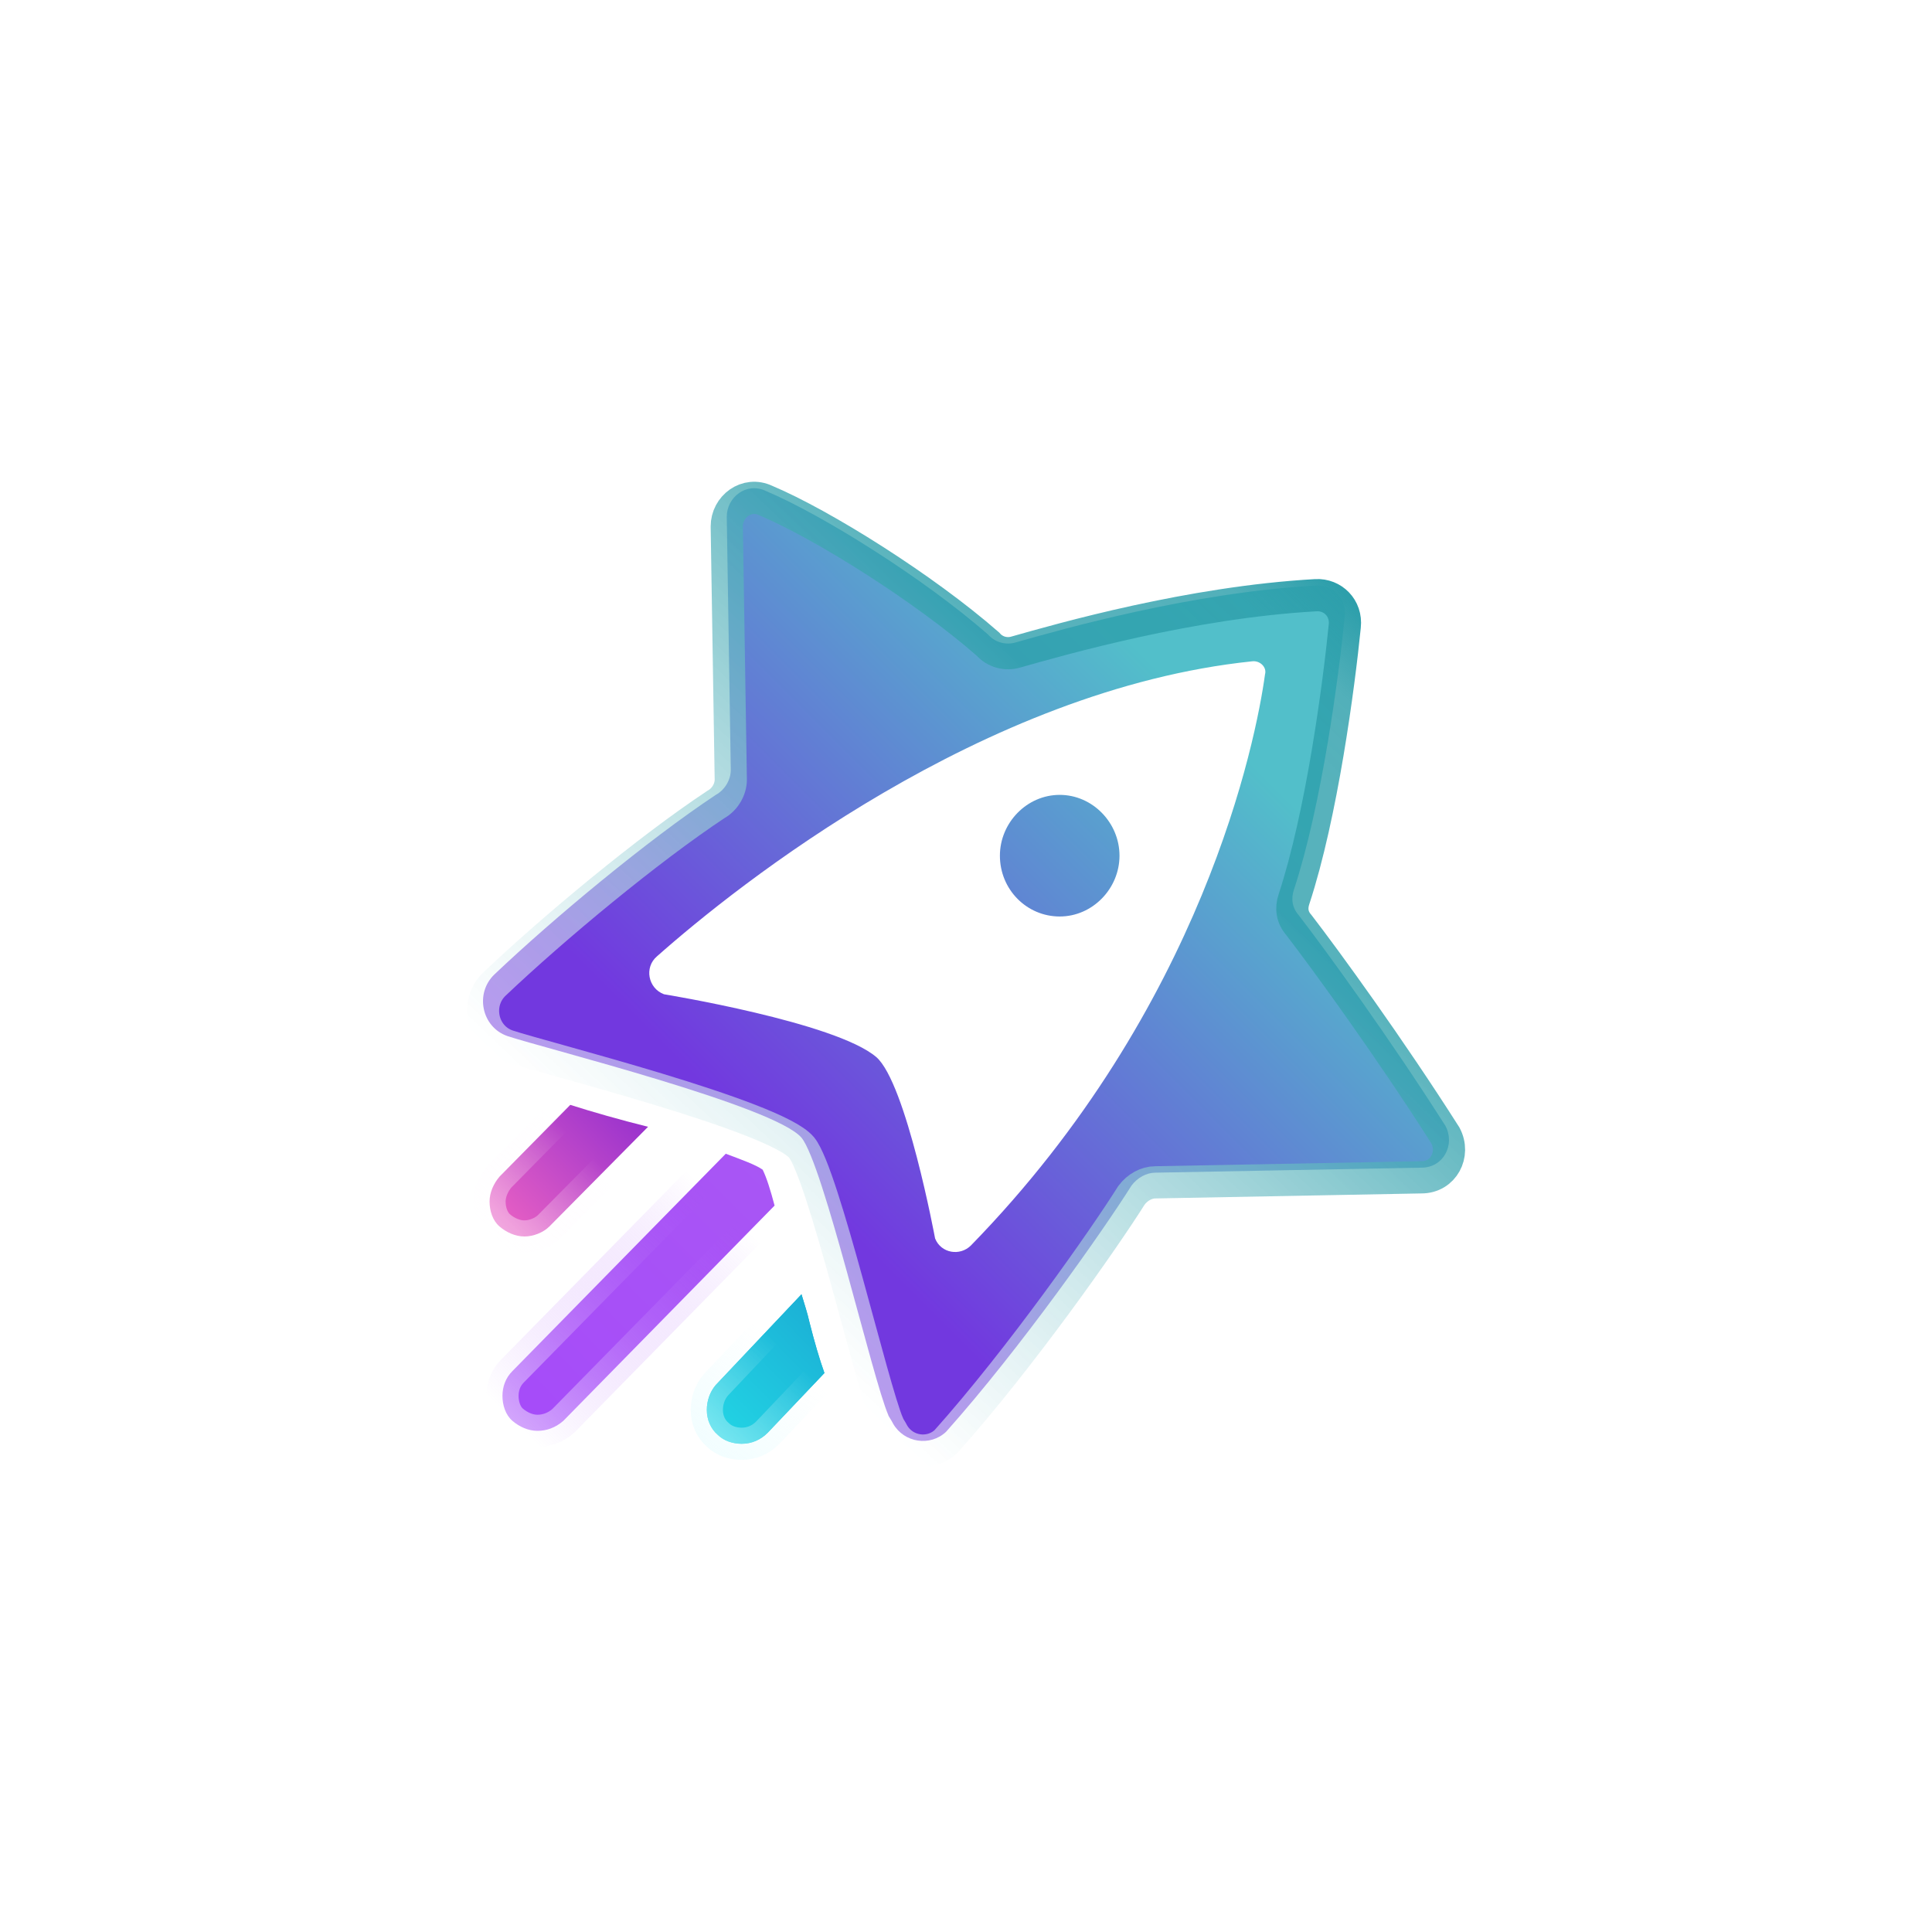 <svg width="40" height="40" viewBox="0 0 40 40" fill="none" xmlns="http://www.w3.org/2000/svg">
	<style>
		.line {
			transform-origin: center;
			stroke-width: 0.2;
		}

		.line-a {
			animation: line-boom 3s ease-in-out infinite;
		}

		.line-b {
			animation: line-boom 3s 0.5s ease-in-out infinite;
		}

		.line-c {
			animation: line-boom 3s 1s ease-in-out infinite;
		}

		@keyframes line-boom {
			0% {
				scale: 0;
				opacity: 1;
			}

			70% {
				opacity: 0;
				scale: 10;
			}

			100% {
				opacity: 0;
				scale: 10;
			}
		}
	</style>
	<rect width="40" height="40" fill="white" />
	<circle class="line line-a" cx="20" cy="20" r="2" stroke="#5F3CC7" />
	<circle class="line line-b" cx="20" cy="20" r="2" stroke="#25E2EA" />
	<circle class="line line-c" cx="20" cy="20" r="2" stroke="#E55EC4" />
	<path d="M29.431 24.175L23.921 24.279C23.735 24.279 23.549 24.382 23.426 24.547C22.869 25.434 21.135 27.911 19.587 29.644C19.257 29.954 18.72 29.871 18.493 29.479C18.452 29.397 18.39 29.314 18.39 29.294C18.06 28.53 17.049 24.114 16.595 23.556C16.038 22.896 11.25 21.699 10.507 21.451C9.97 21.266 9.826 20.564 10.239 20.172C11.456 19.016 13.417 17.386 14.82 16.457C15.006 16.354 15.13 16.148 15.13 15.941L15.047 10.699C15.047 10.287 15.46 9.977 15.852 10.163C17.028 10.658 19.133 11.979 20.454 13.135C20.598 13.3 20.825 13.362 21.032 13.3C21.981 13.031 24.643 12.268 27.244 12.123C27.594 12.103 27.883 12.392 27.842 12.763C27.718 14.001 27.367 16.664 26.79 18.418C26.728 18.604 26.748 18.789 26.893 18.954C27.45 19.677 28.771 21.493 29.926 23.309C30.133 23.701 29.885 24.175 29.431 24.175Z" fill="white" />
	<path d="M23.178 17.716C23.178 18.397 22.621 18.975 21.94 18.975C21.259 18.975 20.702 18.418 20.702 17.716C20.702 17.035 21.259 16.457 21.94 16.457C22.621 16.457 23.178 17.035 23.178 17.716ZM29.431 24.175L23.921 24.279C23.735 24.279 23.549 24.382 23.426 24.547C22.869 25.434 21.135 27.911 19.587 29.644C19.257 29.954 18.72 29.871 18.493 29.479C18.452 29.397 18.39 29.314 18.39 29.294C18.06 28.53 17.049 24.114 16.595 23.556C16.038 22.896 11.25 21.699 10.507 21.451C9.97 21.266 9.826 20.564 10.239 20.172C11.456 19.016 13.417 17.386 14.82 16.457C15.006 16.354 15.13 16.148 15.13 15.941L15.047 10.699C15.047 10.287 15.46 9.977 15.852 10.163C17.028 10.658 19.133 11.979 20.454 13.135C20.598 13.3 20.825 13.362 21.032 13.3C21.981 13.031 24.643 12.268 27.244 12.123C27.594 12.103 27.883 12.392 27.842 12.763C27.718 14.001 27.367 16.664 26.79 18.418C26.728 18.604 26.748 18.789 26.893 18.954C27.45 19.677 28.771 21.493 29.926 23.309C30.133 23.701 29.885 24.175 29.431 24.175ZM26.191 13.96C26.232 13.816 26.088 13.671 25.923 13.692C20.351 14.27 15.253 18.335 13.602 19.8C13.334 20.027 13.417 20.461 13.747 20.585C13.747 20.585 17.296 21.163 18.142 21.885C18.762 22.421 19.36 25.641 19.36 25.641C19.484 25.95 19.876 26.012 20.103 25.785C24.912 20.853 26.005 15.322 26.191 13.96Z" fill="url(#paint0_linear_150_55)" />
	<path d="M16.759 27.375C16.718 27.189 16.656 27.003 16.594 26.797L14.819 28.675C14.696 28.819 14.634 29.005 14.634 29.191C14.634 29.397 14.716 29.583 14.861 29.707C14.985 29.83 15.17 29.892 15.356 29.892C15.562 29.892 15.748 29.81 15.893 29.665L17.069 28.427C16.966 28.138 16.863 27.787 16.759 27.375Z" fill="url(#paint1_linear_150_55)" />
	<path d="M15.79 24.217C15.645 24.114 15.356 24.011 15.026 23.887L10.61 28.386C10.465 28.53 10.403 28.716 10.403 28.902C10.403 29.087 10.465 29.294 10.61 29.418C10.754 29.541 10.94 29.624 11.126 29.624C11.311 29.624 11.497 29.562 11.662 29.418L16.037 24.96C15.955 24.65 15.872 24.382 15.79 24.217Z" fill="url(#paint2_linear_150_55)" />
	<path d="M11.807 22.875L10.342 24.361C10.218 24.506 10.136 24.692 10.136 24.877C10.136 25.063 10.198 25.27 10.342 25.393C10.487 25.517 10.672 25.6 10.858 25.6C11.044 25.6 11.25 25.517 11.374 25.393L13.417 23.329C12.839 23.185 12.261 23.02 11.807 22.875Z" fill="url(#paint3_linear_150_55)" />
	<path d="M16.759 27.375C16.718 27.189 16.656 27.003 16.594 26.797L14.819 28.675C14.696 28.819 14.634 29.005 14.634 29.191C14.634 29.397 14.716 29.583 14.861 29.707C14.985 29.83 15.17 29.892 15.356 29.892C15.562 29.892 15.748 29.81 15.893 29.665L17.069 28.427C16.966 28.138 16.863 27.787 16.759 27.375Z" fill="url(#paint4_linear_150_55)" stroke="url(#paint5_linear_150_55)" stroke-opacity="0.5" stroke-width="0.667" />
	<path d="M11.806 22.875L10.341 24.361C10.217 24.506 10.135 24.692 10.135 24.877C10.135 25.063 10.197 25.27 10.341 25.393C10.486 25.517 10.671 25.6 10.857 25.6C11.043 25.6 11.249 25.517 11.373 25.393L13.416 23.329C12.838 23.185 12.261 23.02 11.806 22.875Z" stroke="url(#paint6_linear_150_55)" stroke-opacity="0.5" stroke-width="0.667" />
	<path d="M15.79 24.217C15.645 24.114 15.356 24.011 15.026 23.887L10.61 28.386C10.465 28.53 10.403 28.716 10.403 28.902C10.403 29.087 10.465 29.294 10.61 29.418C10.754 29.541 10.94 29.624 11.126 29.624C11.311 29.624 11.497 29.562 11.662 29.418L16.037 24.96C15.955 24.65 15.872 24.382 15.79 24.217Z" stroke="url(#paint7_linear_150_55)" stroke-opacity="0.5" stroke-width="0.667" />
	<g filter="url(#filter0_ii_150_55)">
		<path d="M29.431 24.175L23.921 24.279C23.735 24.279 23.549 24.382 23.426 24.547C22.869 25.434 21.135 27.911 19.587 29.644C19.257 29.954 18.72 29.871 18.493 29.479C18.452 29.397 18.39 29.314 18.39 29.294C18.06 28.53 17.049 24.114 16.595 23.556C16.038 22.896 11.25 21.699 10.507 21.451C9.97 21.266 9.826 20.564 10.239 20.172C11.456 19.016 13.417 17.386 14.82 16.457C15.006 16.354 15.13 16.148 15.13 15.941L15.047 10.699C15.047 10.287 15.46 9.977 15.852 10.163C17.028 10.658 19.133 11.979 20.454 13.135C20.598 13.3 20.825 13.362 21.032 13.3C21.981 13.031 24.643 12.268 27.244 12.123C27.594 12.103 27.883 12.392 27.842 12.763C27.718 14.001 27.367 16.664 26.79 18.418C26.728 18.604 26.748 18.789 26.893 18.954C27.45 19.677 28.771 21.493 29.926 23.309C30.133 23.701 29.885 24.175 29.431 24.175Z" stroke="url(#paint8_linear_150_55)" stroke-width="0.667" />
	</g>
	<defs>
		<filter id="filter0_ii_150_55" x="9.667" y="9.772" width="20.665" height="20.528" filterUnits="userSpaceOnUse" color-interpolation-filters="sRGB">
			<feFlood flood-opacity="0" result="BackgroundImageFix" />
			<feBlend mode="normal" in="SourceGraphic" in2="BackgroundImageFix" result="shape" />
			<feColorMatrix in="SourceAlpha" type="matrix" values="0 0 0 0 0 0 0 0 0 0 0 0 0 0 0 0 0 0 127 0" result="hardAlpha" />
			<feOffset dy="0.133" />
			<feGaussianBlur stdDeviation="0.067" />
			<feComposite in2="hardAlpha" operator="arithmetic" k2="-1" k3="1" />
			<feColorMatrix type="matrix" values="0 0 0 0 1 0 0 0 0 1 0 0 0 0 1 0 0 0 0.8 0" />
			<feBlend mode="normal" in2="shape" result="effect1_innerShadow_150_55" />
			<feColorMatrix in="SourceAlpha" type="matrix" values="0 0 0 0 0 0 0 0 0 0 0 0 0 0 0 0 0 0 127 0" result="hardAlpha" />
			<feOffset dy="0.067" />
			<feGaussianBlur stdDeviation="0.067" />
			<feComposite in2="hardAlpha" operator="arithmetic" k2="-1" k3="1" />
			<feColorMatrix type="matrix" values="0 0 0 0 0.442 0 0 0 0 0.442 0 0 0 0 0.442 0 0 0 0.4 0" />
			<feBlend mode="normal" in2="effect1_innerShadow_150_55" result="effect2_innerShadow_150_55" />
		</filter>
		<linearGradient id="paint0_linear_150_55" x1="27.012" y1="12.651" x2="14.848" y2="24.815" gradientUnits="userSpaceOnUse">
			<stop offset="0.174" stop-color="#52BFCA" />
			<stop offset="0.916" stop-color="#7238DF" />
		</linearGradient>
		<linearGradient id="paint1_linear_150_55" x1="13.04" y1="31.381" x2="17.809" y2="26.693" gradientUnits="userSpaceOnUse">
			<stop offset="0.188" stop-color="#25E2EA" />
			<stop offset="1" stop-color="#19A6D1" />
		</linearGradient>
		<linearGradient id="paint2_linear_150_55" x1="6.677" y1="33.227" x2="17.317" y2="22.768" gradientUnits="userSpaceOnUse">
			<stop stop-color="#A443FD" />
			<stop offset="1" stop-color="#A959F3" />
		</linearGradient>
		<linearGradient id="paint3_linear_150_55" x1="8.389" y1="27.299" x2="13.662" y2="22.116" gradientUnits="userSpaceOnUse">
			<stop offset="0.396" stop-color="#E55EC4" />
			<stop offset="1" stop-color="#8225D0" />
		</linearGradient>
		<linearGradient id="paint4_linear_150_55" x1="13.04" y1="31.381" x2="17.809" y2="26.693" gradientUnits="userSpaceOnUse">
			<stop offset="0.188" stop-color="#25E2EA" />
			<stop offset="1" stop-color="#19A6D1" />
		</linearGradient>
		<linearGradient id="paint5_linear_150_55" x1="14.634" y1="30.042" x2="16.45" y2="28.159" gradientUnits="userSpaceOnUse">
			<stop stop-color="white" />
			<stop offset="0" stop-color="#E4FCFF" />
			<stop offset="1" stop-color="#E4FCFF" stop-opacity="0" />
		</linearGradient>
		<linearGradient id="paint6_linear_150_55" x1="10.135" y1="25.525" x2="12.516" y2="23.092" gradientUnits="userSpaceOnUse">
			<stop stop-color="white" />
			<stop offset="0.769" stop-color="#FFF5FE" stop-opacity="0" />
		</linearGradient>
		<linearGradient id="paint7_linear_150_55" x1="10.633" y1="29.442" x2="15.75" y2="24.209" gradientUnits="userSpaceOnUse">
			<stop stop-color="white" />
			<stop offset="0.851" stop-color="#A851F8" stop-opacity="0" />
		</linearGradient>
		<linearGradient id="paint8_linear_150_55" x1="27.967" y1="11.992" x2="14.733" y2="25.875" gradientUnits="userSpaceOnUse">
			<stop offset="0.009" stop-color="#2D9FAB" />
			<stop offset="0.089" stop-color="#2D9FAB" stop-opacity="0.824" />
			<stop offset="0.172" stop-color="#2D9FAB" stop-opacity="0.8" />
			<stop offset="0.302" stop-color="#2D9FAB" stop-opacity="0.8" />
			<stop offset="1" stop-color="white" stop-opacity="0.5" />
		</linearGradient>
	</defs>
</svg>